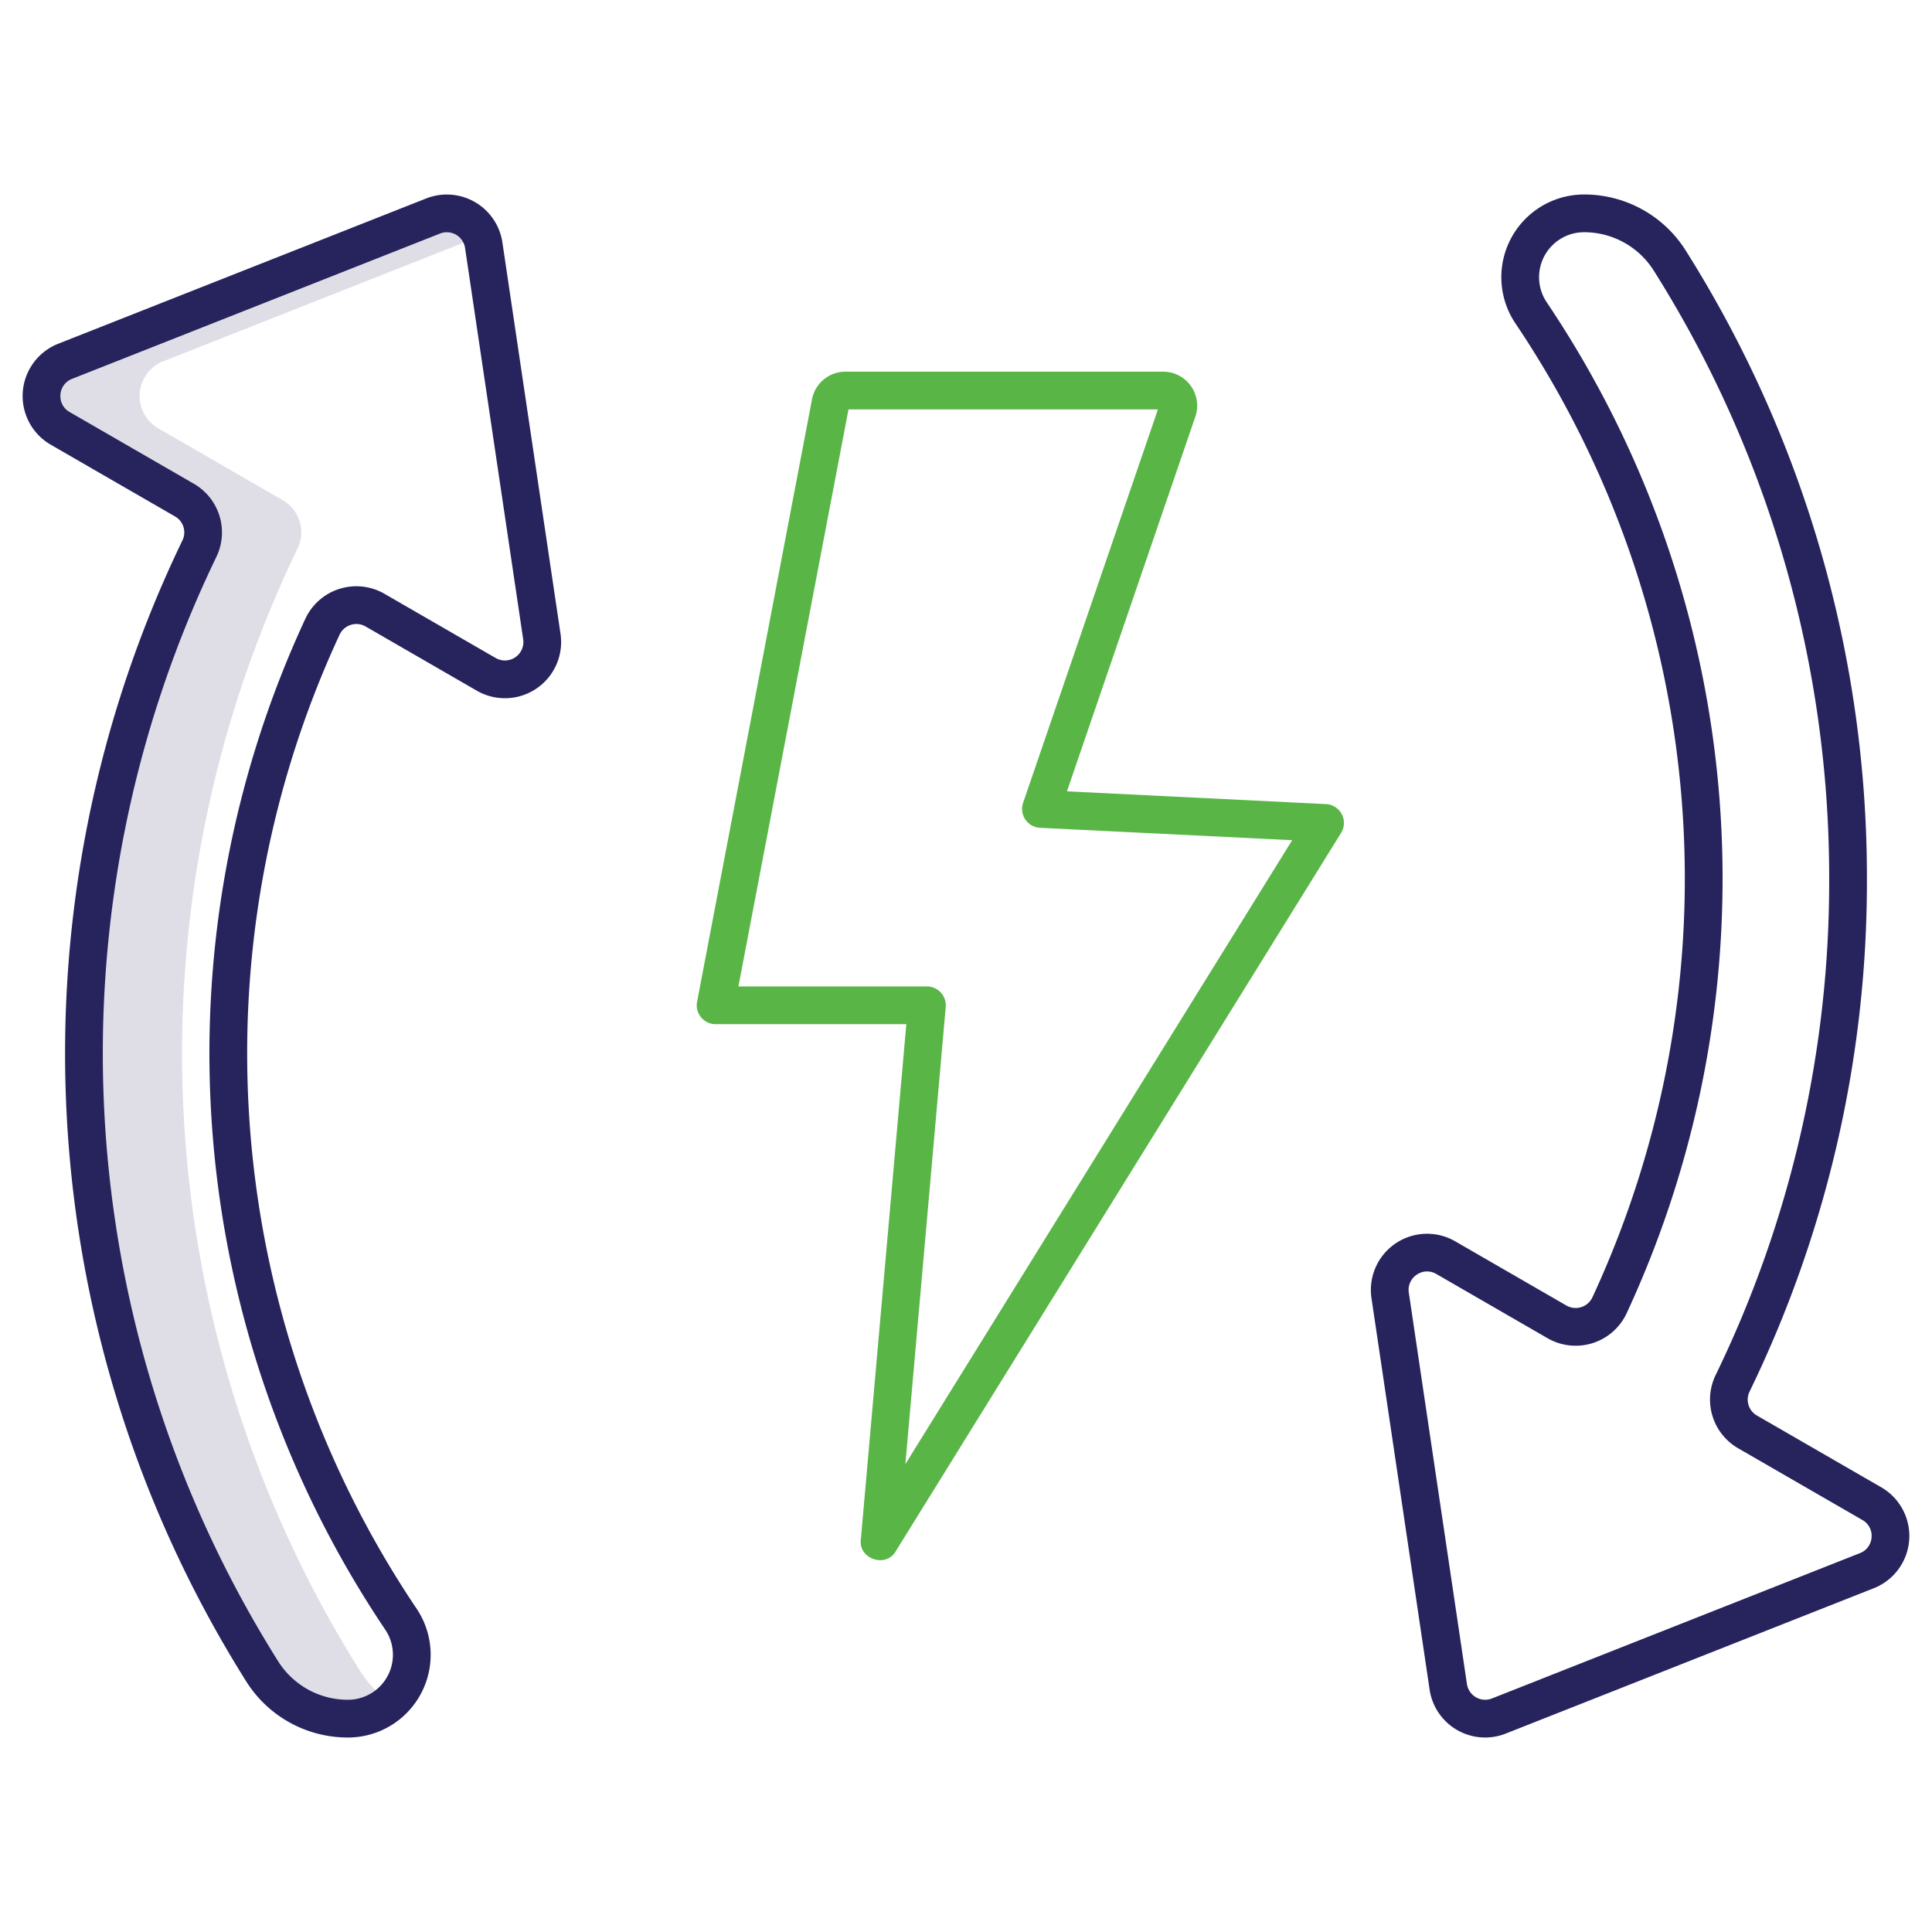 <svg xmlns="http://www.w3.org/2000/svg" xml:space="preserve" width="512" height="512" style="enable-background:new 0 0 512 512"><path fill="#dfdee7" d="m15.95 113.52 32.94 19.02a9.842 9.842 0 0 1 3.98 12.8 307.606 307.606 0 0 0 16.58 297.53 26.93 26.93 0 0 0 22.76 12.59 16.636 16.636 0 0 0 11.349-4.367 27.066 27.066 0 0 1-8.109-8.223 307.606 307.606 0 0 1-16.58-297.53 9.842 9.842 0 0 0-3.98-12.8l-32.94-19.02a9.893 9.893 0 0 1 1.31-17.77l84.209-33.257a9.891 9.891 0 0 0-12.7-5.253L17.26 95.75a9.893 9.893 0 0 0-1.31 17.77z" data-original="#d4e1f4"></path><path fill="#26235d" d="m13.447 117.85 32.947 19.021a4.861 4.861 0 0 1 1.979 6.292 312.563 312.563 0 0 0 16.852 302.378 31.754 31.754 0 0 0 26.981 14.917 21.923 21.923 0 0 0 18.183-34.171 263.6 263.6 0 0 1-20.4-258.081 4.911 4.911 0 0 1 6.9-2.182l29.474 17.018a14.893 14.893 0 0 0 22.178-15.086l-15.4-103.7a14.892 14.892 0 0 0-20.2-11.663L15.423 91.1a14.893 14.893 0 0 0-1.976 26.75zm2.567-13.259A4.8 4.8 0 0 1 19.1 100.4l97.511-38.509a4.893 4.893 0 0 1 6.638 3.832l15.4 103.7a4.894 4.894 0 0 1-7.287 4.957l-29.474-17.018a14.91 14.91 0 0 0-20.97 6.624 273.6 273.6 0 0 0 21.175 267.886 11.922 11.922 0 0 1-9.888 18.584 21.807 21.807 0 0 1-18.524-10.253 302.566 302.566 0 0 1-16.311-292.68 14.9 14.9 0 0 0-5.977-19.314L18.447 109.19a4.8 4.8 0 0 1-2.433-4.599zM498.553 394.15l-32.947-19.021a4.861 4.861 0 0 1-1.979-6.292 309.233 309.233 0 0 0 31.126-136.006 311.366 311.366 0 0 0-47.978-166.372 31.754 31.754 0 0 0-26.981-14.917 21.923 21.923 0 0 0-18.183 34.171 263.6 263.6 0 0 1 20.4 258.081 4.911 4.911 0 0 1-6.9 2.182l-29.474-17.018a14.893 14.893 0 0 0-22.178 15.086l15.4 103.7a14.871 14.871 0 0 0 20.2 11.663l97.512-38.51a14.893 14.893 0 0 0 1.976-26.75zm-2.567 13.259a4.8 4.8 0 0 1-3.086 4.191l-97.511 38.509a4.893 4.893 0 0 1-6.638-3.832l-15.4-103.7a4.8 4.8 0 0 1 2.088-4.765 4.8 4.8 0 0 1 5.2-.192l29.474 17.018a14.91 14.91 0 0 0 20.97-6.624 273.6 273.6 0 0 0-21.177-267.888 11.922 11.922 0 0 1 9.888-18.584A21.807 21.807 0 0 1 438.318 71.8a301.382 301.382 0 0 1 46.435 161.036 299.306 299.306 0 0 1-30.124 131.644 14.9 14.9 0 0 0 5.977 19.314l32.947 19.021a4.8 4.8 0 0 1 2.433 4.594z" data-original="#0635c9"></path><path fill="#5ab547" d="M189.646 271.419h50.54l-12.061 136.644c-.6 5.08 6.641 7.52 9.23 3.075l118.052-190.416a5 5 0 0 0-4-7.629l-68.653-3.381 34.023-99.3A9 9 0 0 0 308.26 98.5h-84.227a9.012 9.012 0 0 0-8.841 7.314l-30.458 159.668a5 5 0 0 0 4.912 5.937zM224.86 108.5h82l-35.725 104.259a5 5 0 0 0 4.484 6.615l66.818 3.29L239.935 388l10.692-121.141a5 5 0 0 0-4.981-5.439h-49.957z" data-original="#1ae5be"></path></svg>